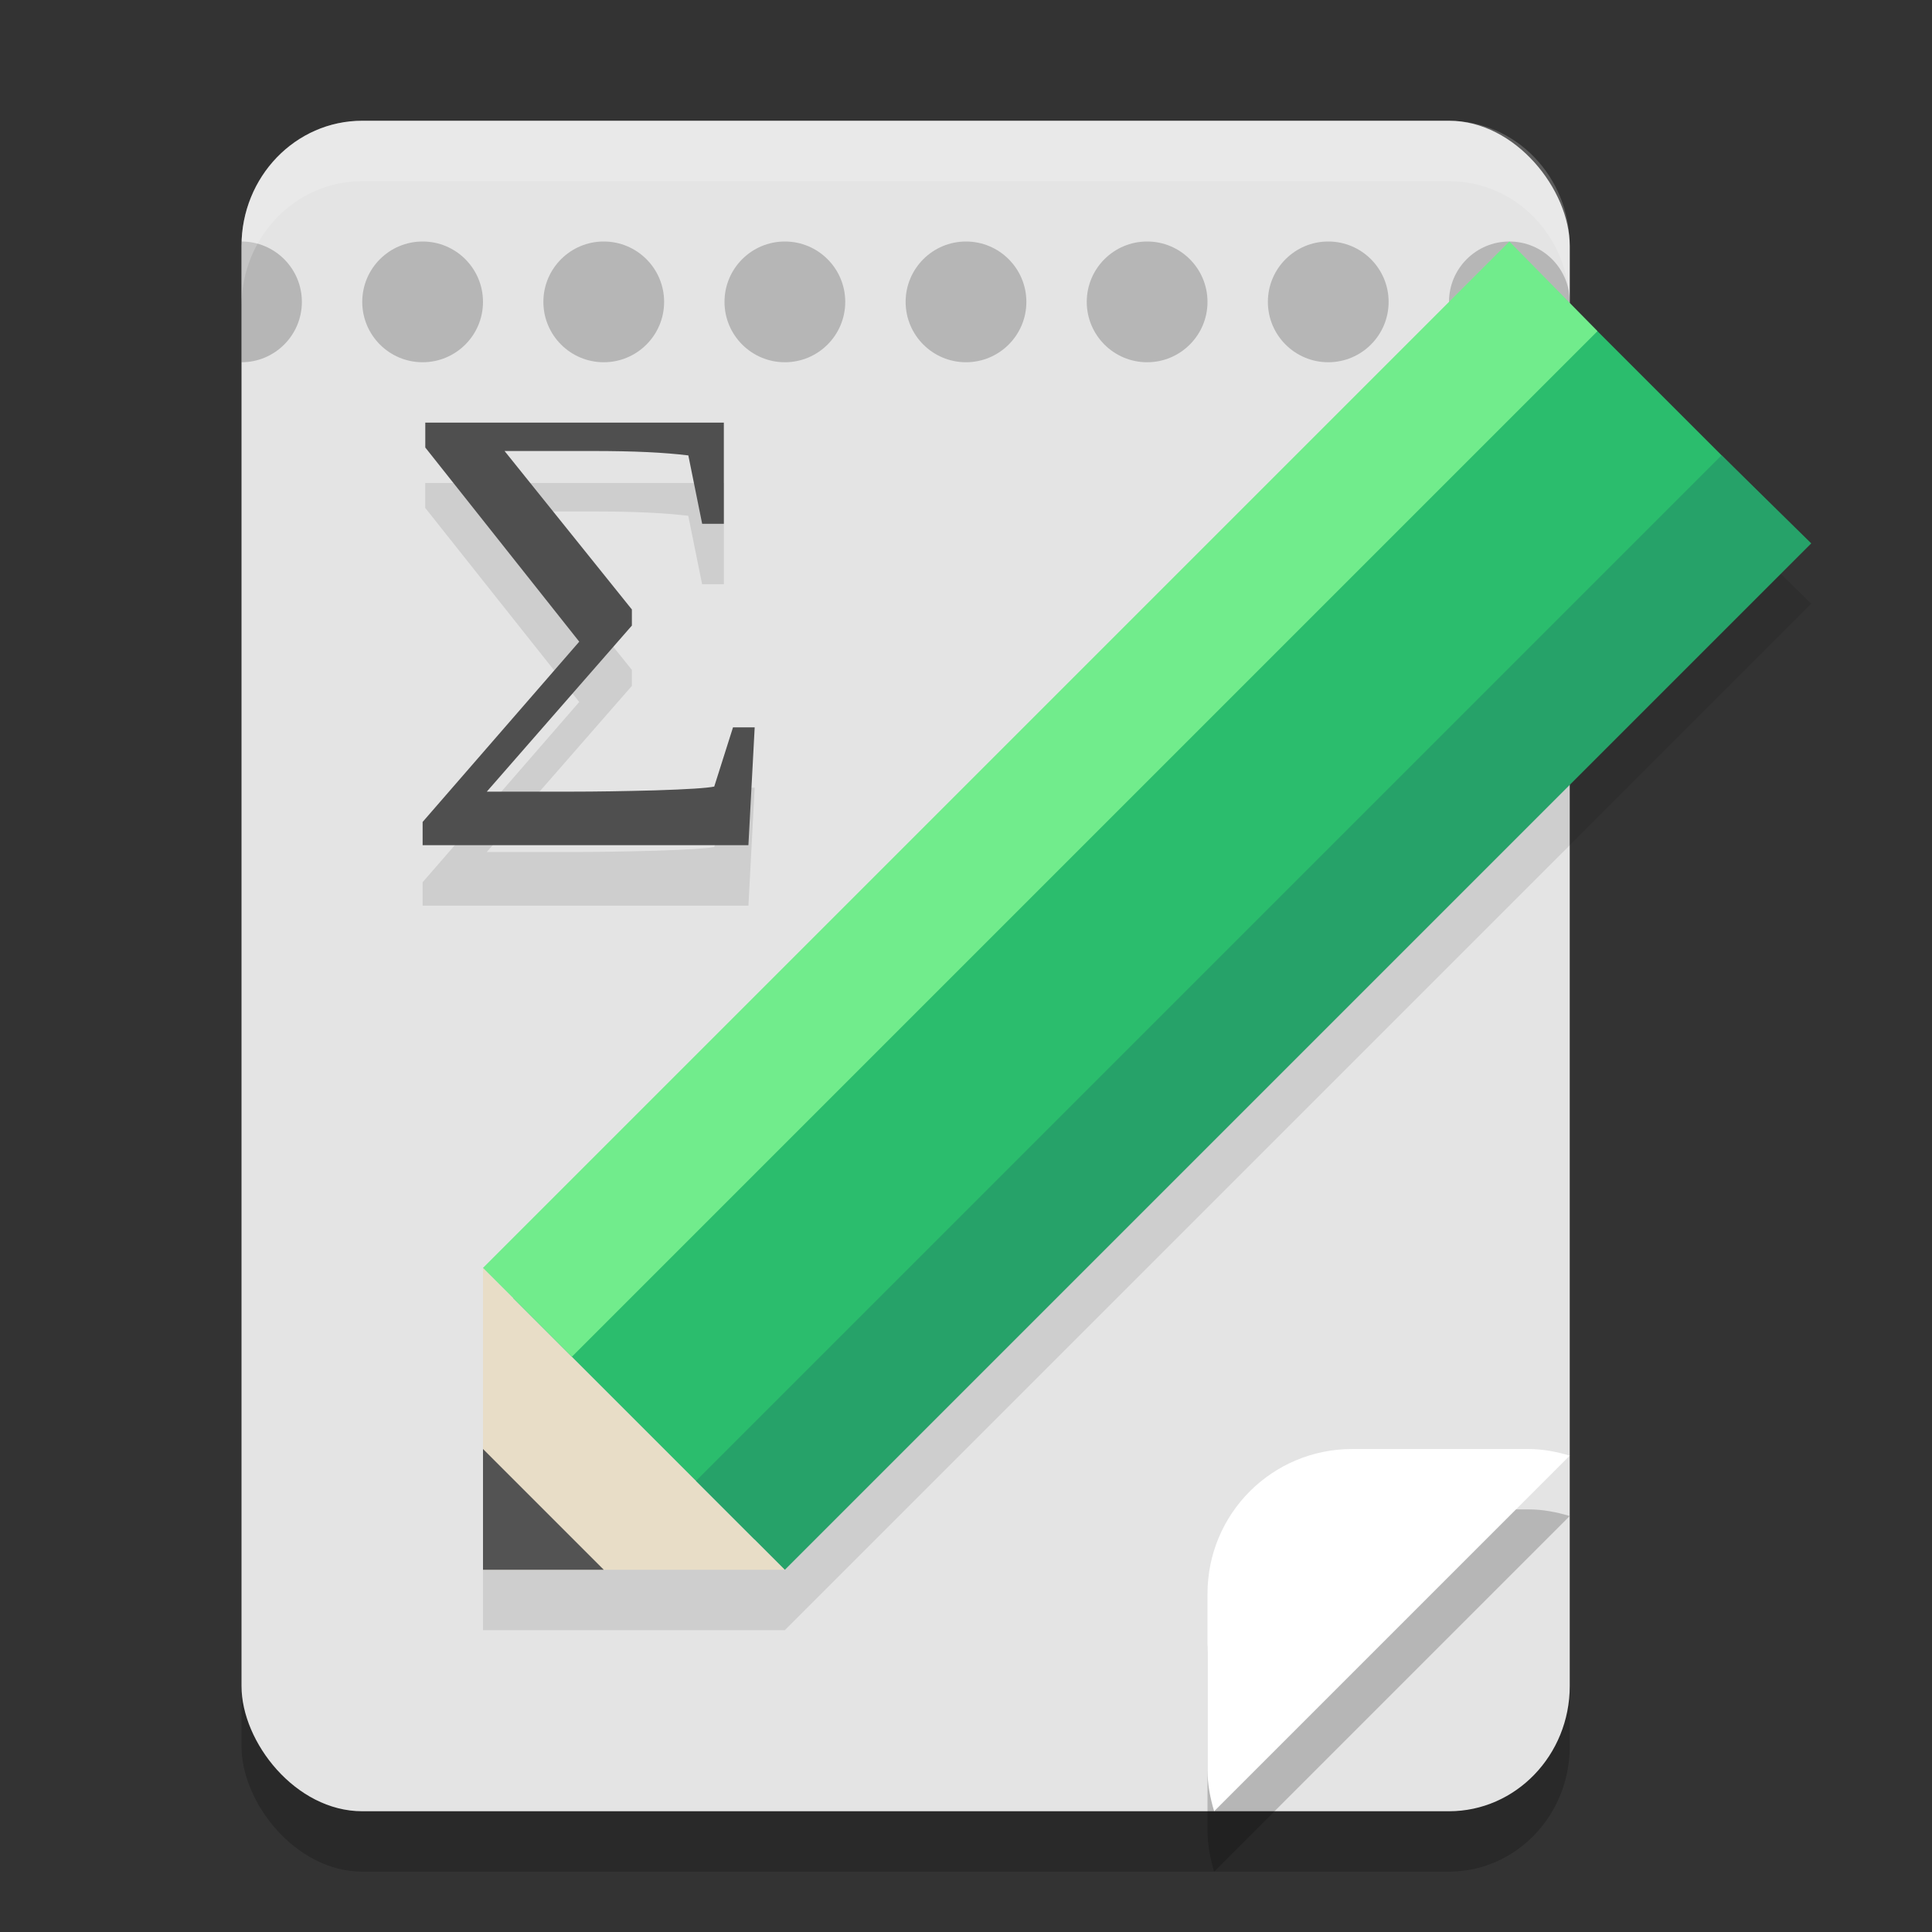<svg xmlns="http://www.w3.org/2000/svg" width="32" height="32" version="1.1">
 <rect width="100%" height="100%" fill="#333333" stroke="none"/>
 <rect style="opacity:0.2" width="22" height="28" x="-26" y="-31" rx="2" ry="2.074" transform="scale(-1)"/>
 <rect style="fill:#e4e4e4" width="22" height="28" x="-26" y="-30" rx="2" ry="2.074" transform="scale(-1)"/>
 <path style="opacity:0.1" d="M 25,5 8,22 v 5 h 5 L 30,10 28.516,8.541 h -0.002 L 26.459,6.484 Z M 7.043,8 V 8.412 L 9.594,11.627 7,14.613 V 15 h 5.396 L 12.5,13.047 h -0.359 l -0.311,0.982 c -0.12,0.024 -0.448,0.045 -0.982,0.062 -0.531,0.014 -0.983,0.021 -1.361,0.021 H 8.062 l 2.404,-2.752 V 11.096 L 8.357,8.471 h 1.449 c 0.705,0 1.187,0.024 1.594,0.072 l 0.229,1.133 h 0.361 V 8 Z"/>
 <path style="opacity:0.2" d="M 4,4 V 6 C 4.552,6 5,5.552 5,5 5,4.448 4.552,4 4,4 Z M 7,4 C 6.448,4 6,4.448 6,5 6,5.552 6.448,6 7,6 7.552,6 8,5.552 8,5 8,4.448 7.552,4 7,4 Z m 3,0 C 9.448,4 9,4.448 9,5 9,5.552 9.448,6 10,6 10.552,6 11,5.552 11,5 11,4.448 10.552,4 10,4 Z m 3,0 c -0.552,0 -1,0.448 -1,1 0,0.552 0.448,1 1,1 0.552,0 1,-0.448 1,-1 0,-0.552 -0.448,-1 -1,-1 z m 3,0 c -0.552,0 -1,0.448 -1,1 0,0.552 0.448,1 1,1 0.552,0 1,-0.448 1,-1 0,-0.552 -0.448,-1 -1,-1 z m 3,0 c -0.552,0 -1,0.448 -1,1 0,0.552 0.448,1 1,1 0.552,0 1,-0.448 1,-1 0,-0.552 -0.448,-1 -1,-1 z m 3,0 c -0.552,0 -1,0.448 -1,1 0,0.552 0.448,1 1,1 0.552,0 1,-0.448 1,-1 0,-0.552 -0.448,-1 -1,-1 z m 3,0 c -0.552,0 -1,0.448 -1,1 0,0.552 0.448,1 1,1 0.552,0 1,-0.448 1,-1 0,-0.552 -0.448,-1 -1,-1 z"/>
 <path style="opacity:0.2" d="M 22.399,25 C 21.07,25 20,26.07 20,27.399 v 2.915 C 20,30.555 20.045,30.782 20.11,31 L 26,25.11 C 25.782,25.045 25.555,25 25.314,25 Z" clip-path="url(#clipPath1609-7)"/>
 <path style="fill:#ffffff" d="M 22.399,24 C 21.07,24 20,25.07 20,26.399 v 2.915 C 20,29.555 20.045,29.782 20.11,30 L 26,24.11 C 25.782,24.045 25.555,24 25.314,24 Z" clip-path="url(#clipPath1609-7)"/>
 <path style="fill:#e8ddc7" d="m 8,26 v -5 l 5,5 z"/>
 <path style="fill:#535353" d="m 8,26 7e-7,-2 2,2 z"/>
 <path style="fill:#2bbd6d" d="M 12.5,25.5 8.5,21.5 25.487,4.513 l 4,4 z"/>
 <path style="fill:#71ec8c" d="M 9.472,22.472 8,21 25,4 l 1.459,1.485 z"/>
 <path style="fill:#26a269" d="M 11.528,24.528 13,26 30,9 28.515,7.541 Z"/>
 <path style="fill:#4f4f4f" d="m 10.466,10.095 v 0.266 l -2.403,2.751 h 1.423 c 0.378,0 0.832,-0.007 1.363,-0.021 0.534,-0.017 0.861,-0.038 0.981,-0.063 l 0.311,-0.981 H 12.5 l -0.104,1.952 H 7 V 13.614 L 9.594,10.628 7.044,7.412 V 7 H 11.989 V 8.676 H 11.63 L 11.401,7.543 C 10.994,7.494 10.512,7.47 9.807,7.47 H 8.357 Z"/>
 <path style="fill:#ffffff;opacity:0.2" d="M 6 2 C 4.892 2 4 2.925 4 4.074 L 4 5.074 C 4 3.925 4.892 3 6 3 L 24 3 C 25.108 3 26 3.925 26 5.074 L 26 4.074 C 26 2.925 25.108 2 24 2 L 6 2 z"/>
</svg>
